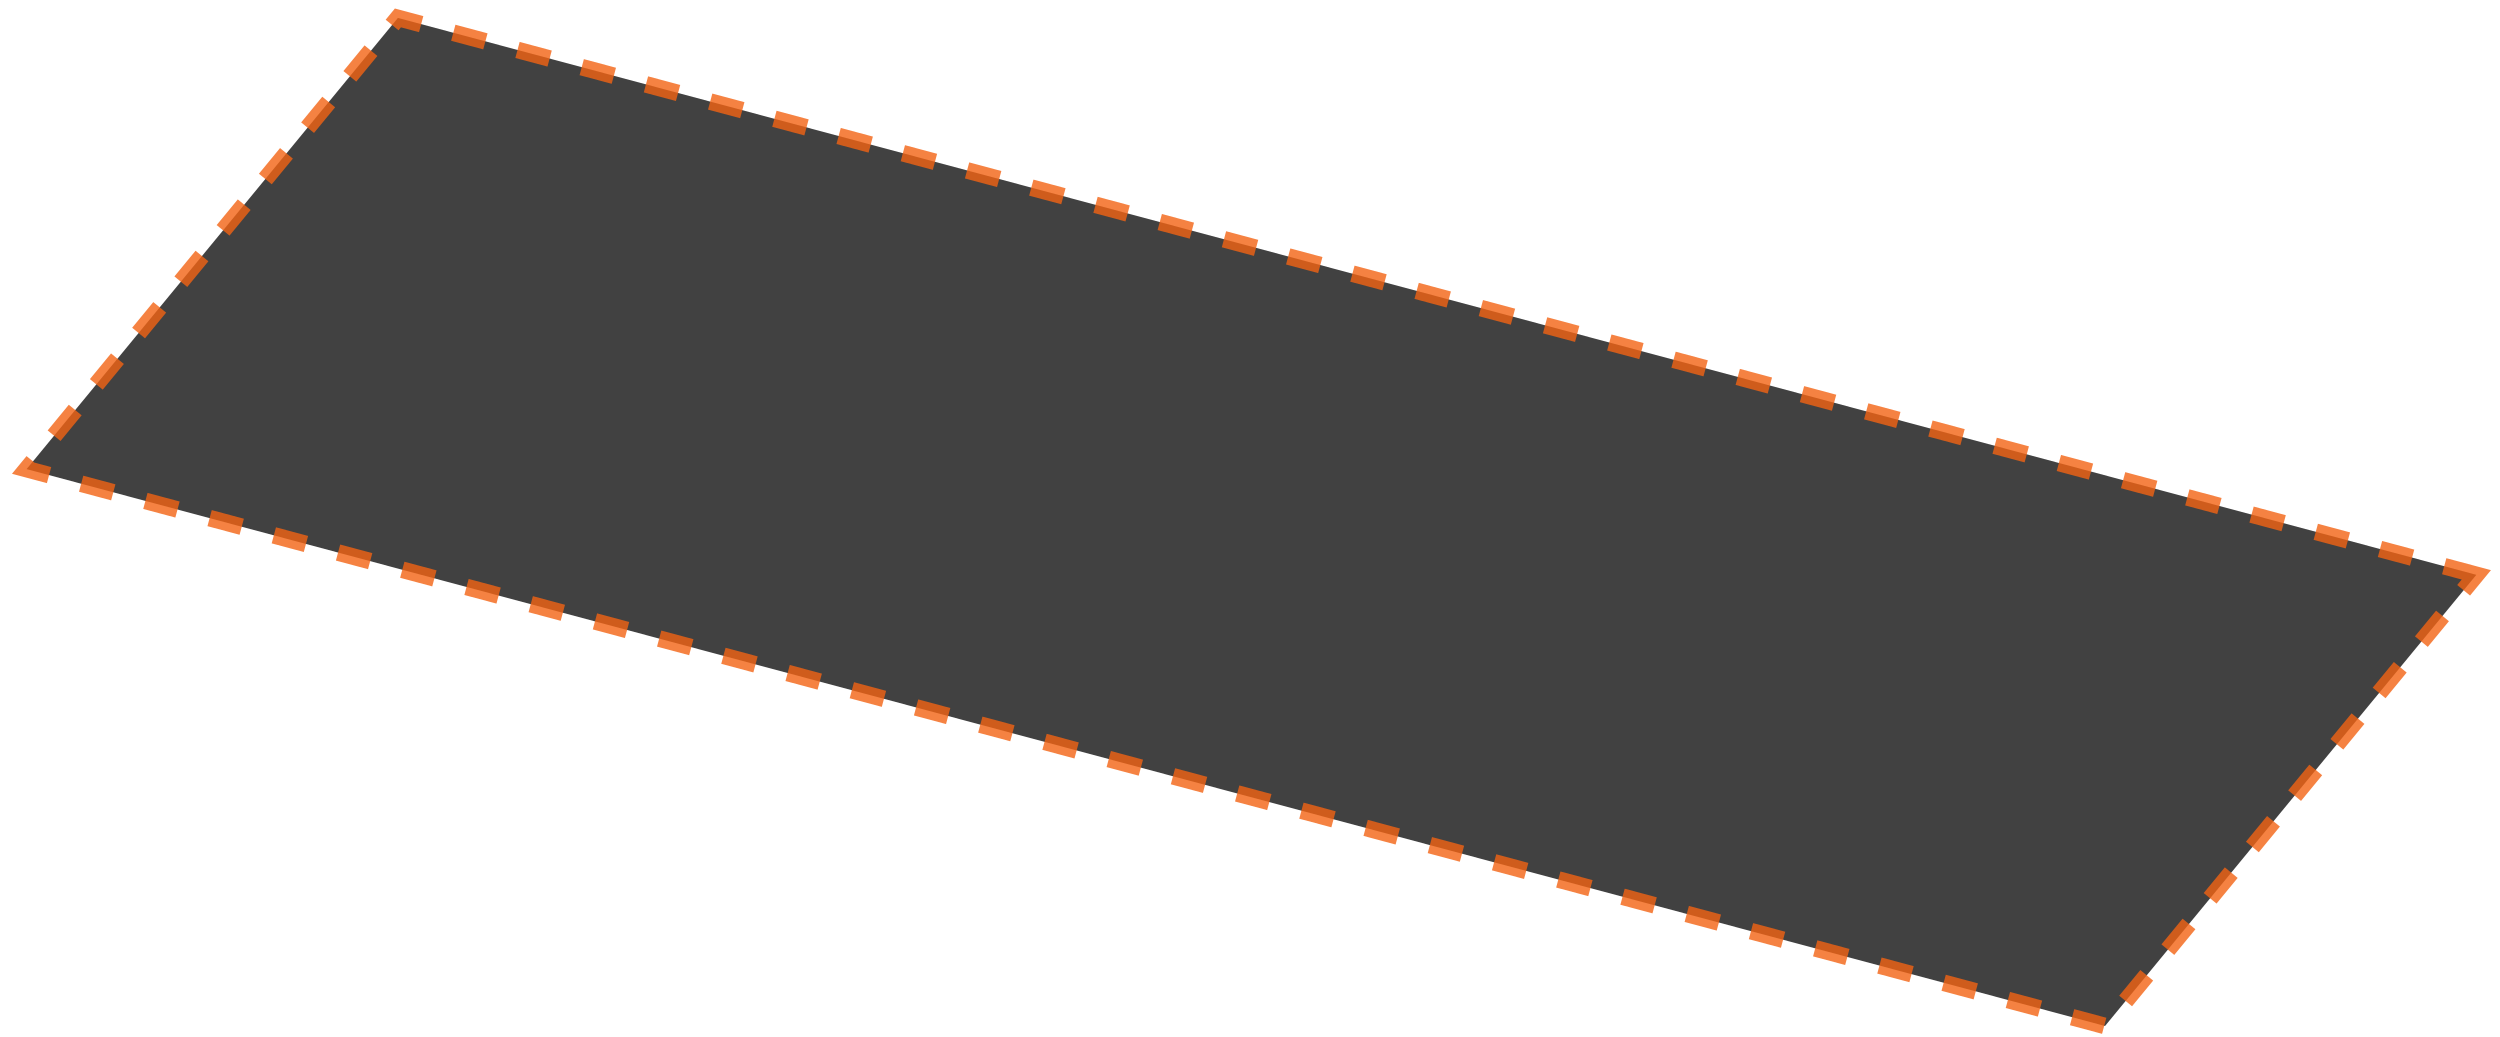 <svg width="188" height="78" viewBox="0 0 188 78" fill="none" xmlns="http://www.w3.org/2000/svg">
<path opacity="0.8" d="M186.22 43.227L29.923 1.347L2 35.276L158.297 77.156L186.22 43.227Z" fill="#121212" stroke="#F26313" stroke-width="1.25" stroke-dasharray="2.5 2.5"/>
</svg>

